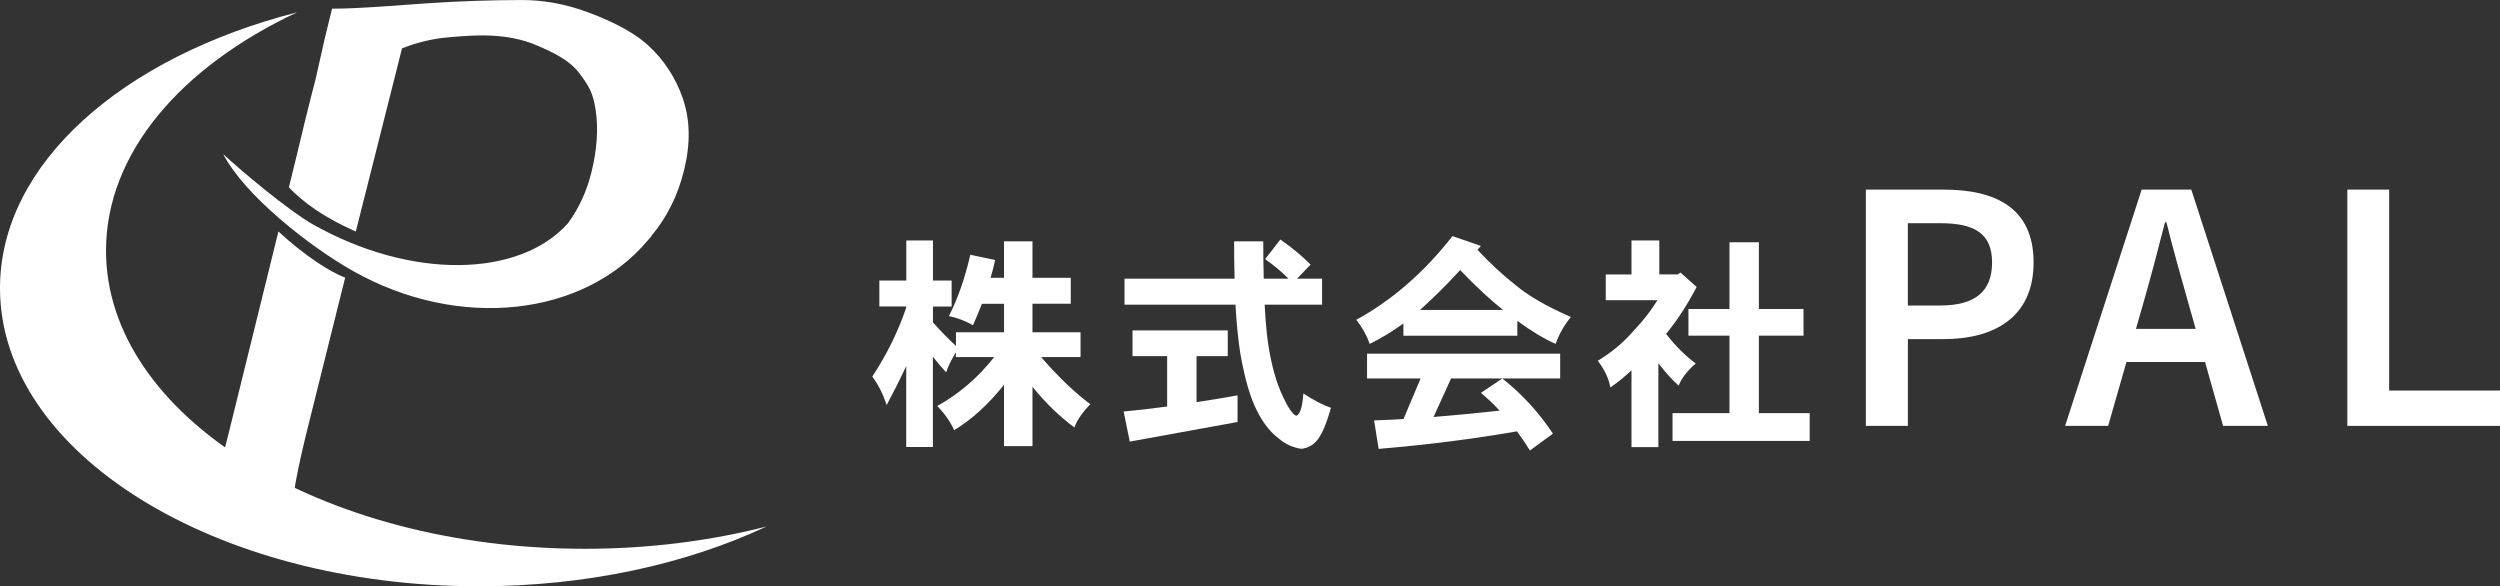 <?xml version="1.0" encoding="UTF-8"?>
<svg id="_レイヤー_2" data-name="レイヤー 2" xmlns="http://www.w3.org/2000/svg" viewBox="0 0 703.19 164.91">
  <rect x="0" y="0" width="703.19" height="164.91" fill="#333333" stroke="none"/>
  <defs>
    <style>
      .cls-1 {
        fill: #fff;
        stroke-width: 0px;
      }
    </style>
  </defs>
  <g id="_レイヤー_1-2" data-name="レイヤー 1">
    <g>
      <g>
        <path class="cls-1" d="m247.36,78.91h7.56v-11.28h7.5v11.28h5.25v7.31h-5.25v4.48c2.35,2.61,4.51,4.81,6.47,6.6v-3.84h13.52v-8.01h-6.22c-.77,1.97-1.6,3.97-2.5,6.02-2.35-1.28-4.61-2.13-6.79-2.56,2.52-4.95,4.53-10.7,6.02-17.24l6.98,1.47c-.34,1.66-.77,3.33-1.28,5h3.78v-10.25h8.01v10.25h10.77v7.3h-10.77v8.01h13.52v6.99h-11.09c4.78,5.51,9.4,9.93,13.84,13.26-2.22,2.27-3.72,4.44-4.48,6.54-4.06-2.99-7.99-6.79-11.79-11.41v16.66h-8.01v-17.24c-4.45,5.56-9.12,9.8-14.04,12.75-1.02-2.35-2.61-4.61-4.74-6.79,6.19-3.46,11.53-8.05,16.02-13.78h-10.77v-1.35c-1.24,2.05-2.16,3.93-2.75,5.64-1.15-1.24-2.39-2.69-3.72-4.36v25.38h-7.5v-22.75c-1.71,3.64-3.55,7.29-5.51,10.96-.99-3.08-2.33-5.75-4.04-8.01,4.1-6.23,7.28-12.71,9.55-19.42v-.32h-7.56v-7.31Z"/>
        <path class="cls-1" d="m318.55,92.94h26.79v7.24h-8.78v12.94c3.67-.55,7.52-1.19,11.53-1.92v7.5l-30.31,5.51-1.73-8.46c3.76-.34,7.84-.81,12.24-1.41v-14.16h-9.74v-7.24Zm-2.24-14.55h30.95c-.09-3.25-.13-6.75-.13-10.51h8.2c0,3.84.04,7.35.13,10.51h6.99c-1.97-1.96-4.17-3.8-6.6-5.51l4.29-5.51c3.08,2.14,5.92,4.48,8.52,7.05l-3.84,3.97h7.05v7.3h-16.15c.26,4.87.62,8.78,1.09,11.73.9,5.6,2.22,10.25,3.97,13.97,1.54,3.33,2.82,5.19,3.84,5.57,1.07-.43,1.73-2.52,1.99-6.28,2.78,1.83,5.36,3.18,7.76,4.03-1.32,4.7-2.69,7.82-4.1,9.36-1.02,1.19-2.41,1.92-4.17,2.18-2.48-.35-4.66-1.35-6.54-3.01-2.35-1.79-4.36-4.38-6.02-7.75-1.88-3.63-3.44-9.02-4.68-16.15-.6-3.8-1.05-8.35-1.35-13.65h-31.21v-7.3Z"/>
        <path class="cls-1" d="m408.53,66.41l8.01,2.76c-.35.38-.66.74-.96,1.09,3.55,3.81,7.07,7.07,10.57,9.81,3.63,3.08,8.86,6.11,15.7,9.1-1.88,2.27-3.31,4.79-4.29,7.56-3.2-1.41-6.79-3.57-10.77-6.47v4.17h-32.04v-3.46c-3.03,2.22-6.2,4.14-9.48,5.77-.81-2.35-2.08-4.62-3.78-6.79,10.08-5.51,19.09-13.35,27.04-23.52Zm-24.03,33.07h54.34v6.98h-30.69l-4.93,10.83c5.81-.47,12-1.07,18.58-1.79-1.66-1.8-3.42-3.46-5.25-5l6.02-4.04c5.56,4.4,10.3,9.57,14.23,15.51l-6.47,4.74c-1.15-1.88-2.37-3.67-3.65-5.38-12.22,2.13-25.19,3.78-38.9,4.93l-1.28-8.01c2.65-.09,5.4-.21,8.27-.38l4.81-11.41h-15.06v-6.98Zm14.93-12.31h23.33c-3.59-2.82-7.6-6.56-12.05-11.21-3.8,4.14-7.56,7.88-11.28,11.21Z"/>
        <path class="cls-1" d="m458.9,67.63h7.82v9.55h5.19l.77-.51,4.55,4.04c-2.61,5-5.47,9.4-8.59,13.2,2.52,3.29,5.3,6.07,8.33,8.33-2.31,1.97-3.91,4.04-4.81,6.21-1.84-1.66-3.46-3.41-4.87-5.25-.3-.34-.58-.68-.83-1.02v23.58h-7.56v-21.59c-2.05,1.92-4.04,3.52-5.96,4.81-.43-2.52-1.6-5.02-3.52-7.5,4.02-2.44,7.46-5.34,10.32-8.72,2.39-2.48,4.55-5.25,6.47-8.33h-14.55v-7.24h7.24v-9.55Zm16.02,19.29h11.54v-18.78h8.27v18.78h12.56v7.5h-12.56v21.79h14.29v7.82h-38.58v-7.82h16.02v-21.79h-11.54v-7.5Z"/>
        <path class="cls-1" d="m524.81,53.33h21.85c14.55,0,25.34,5.09,25.34,20.48s-11,21.57-25.34,21.57h-10.02v24.41h-11.82V53.33Zm20.9,32.6c9.87,0,14.61-3.97,14.61-12.12s-4.95-11.03-14.61-11.03h-9.08v23.15h9.08Z"/>
        <path class="cls-1" d="m602.43,53.33h13.93l21.53,66.46h-12.58l-10-35.34c-2-7.01-4.12-14.56-5.94-21.91h-.41c-1.87,7.35-3.86,14.9-5.86,21.91l-10.13,35.34h-12.1l21.53-66.46Zm-8.74,39.17h31.16v9.33h-31.16v-9.33Z"/>
        <path class="cls-1" d="m660.25,53.33h11.76v56.52h31.18v9.94h-42.94V53.33Z"/>
      </g>
      <path class="cls-1" d="m59.54,138.85c1.5-4.45,3.08-10.08,4.75-16.88l14.02-56.85c7.29,6.7,14.4,11.36,18.78,12.96l-10.94,43.89c-1.67,6.8-2.85,12.43-3.53,16.88-.68,4.45-.51,8.06.51,10.81"/>
      <path class="cls-1" d="m192.11,27.82c-2.03-5.91-5.3-10.93-9.8-15.06-4.5-4.13-11.38-7.29-17.41-9.48-6.02-2.18-12.03-3.27-18.02-3.27-7.77,0-17.89.3-26.43.9-7.75.53-19.28,1.53-27.05,1.53l-2.06,8.4-2.55,11.35s-2.29,8.63-4.63,18.64l-2.9,11.87c4.18,4.38,10.15,8.61,18.82,12.42l13-51.52c4.12-1.62,8.22-2.62,12.28-3.03,4.07-.4,7.57-.61,10.48-.61,5.84,0,10.98.97,15.45,2.92,4.46,1.95,8.89,4.06,11.58,7.62,2.69,3.56,3.94,5.43,4.7,10.62.75,5.18.36,10.93-1.19,17.24-1.31,5.35-3.5,10.13-6.55,14.34l-.12.15c-13.71,15.29-44.09,15.85-71.73.25-6.66-3.76-20.1-14.99-25.2-19.76,5.97,11.52,24.06,25.86,36.54,32.9,29.78,16.81,64.94,12.81,82.93-8.68h0s1.02-1.17,1.02-1.17l-.07-.03c4.33-5.13,7.44-11.26,9.21-18.48,1.83-7.45,1.72-14.13-.31-20.05"/>
      <path class="cls-1" d="m29.82,70.49c0-27.41,21.12-51.73,53.76-67.03C34.55,15.99,0,46.01,0,81.05c0,46.32,60.29,83.86,134.69,83.86,30.37,0,58.4-6.27,80.92-16.82-15.76,4.03-33.01,6.27-51.1,6.27-74.38,0-134.69-37.55-134.69-83.86"/>
    </g>
  </g>
</svg>